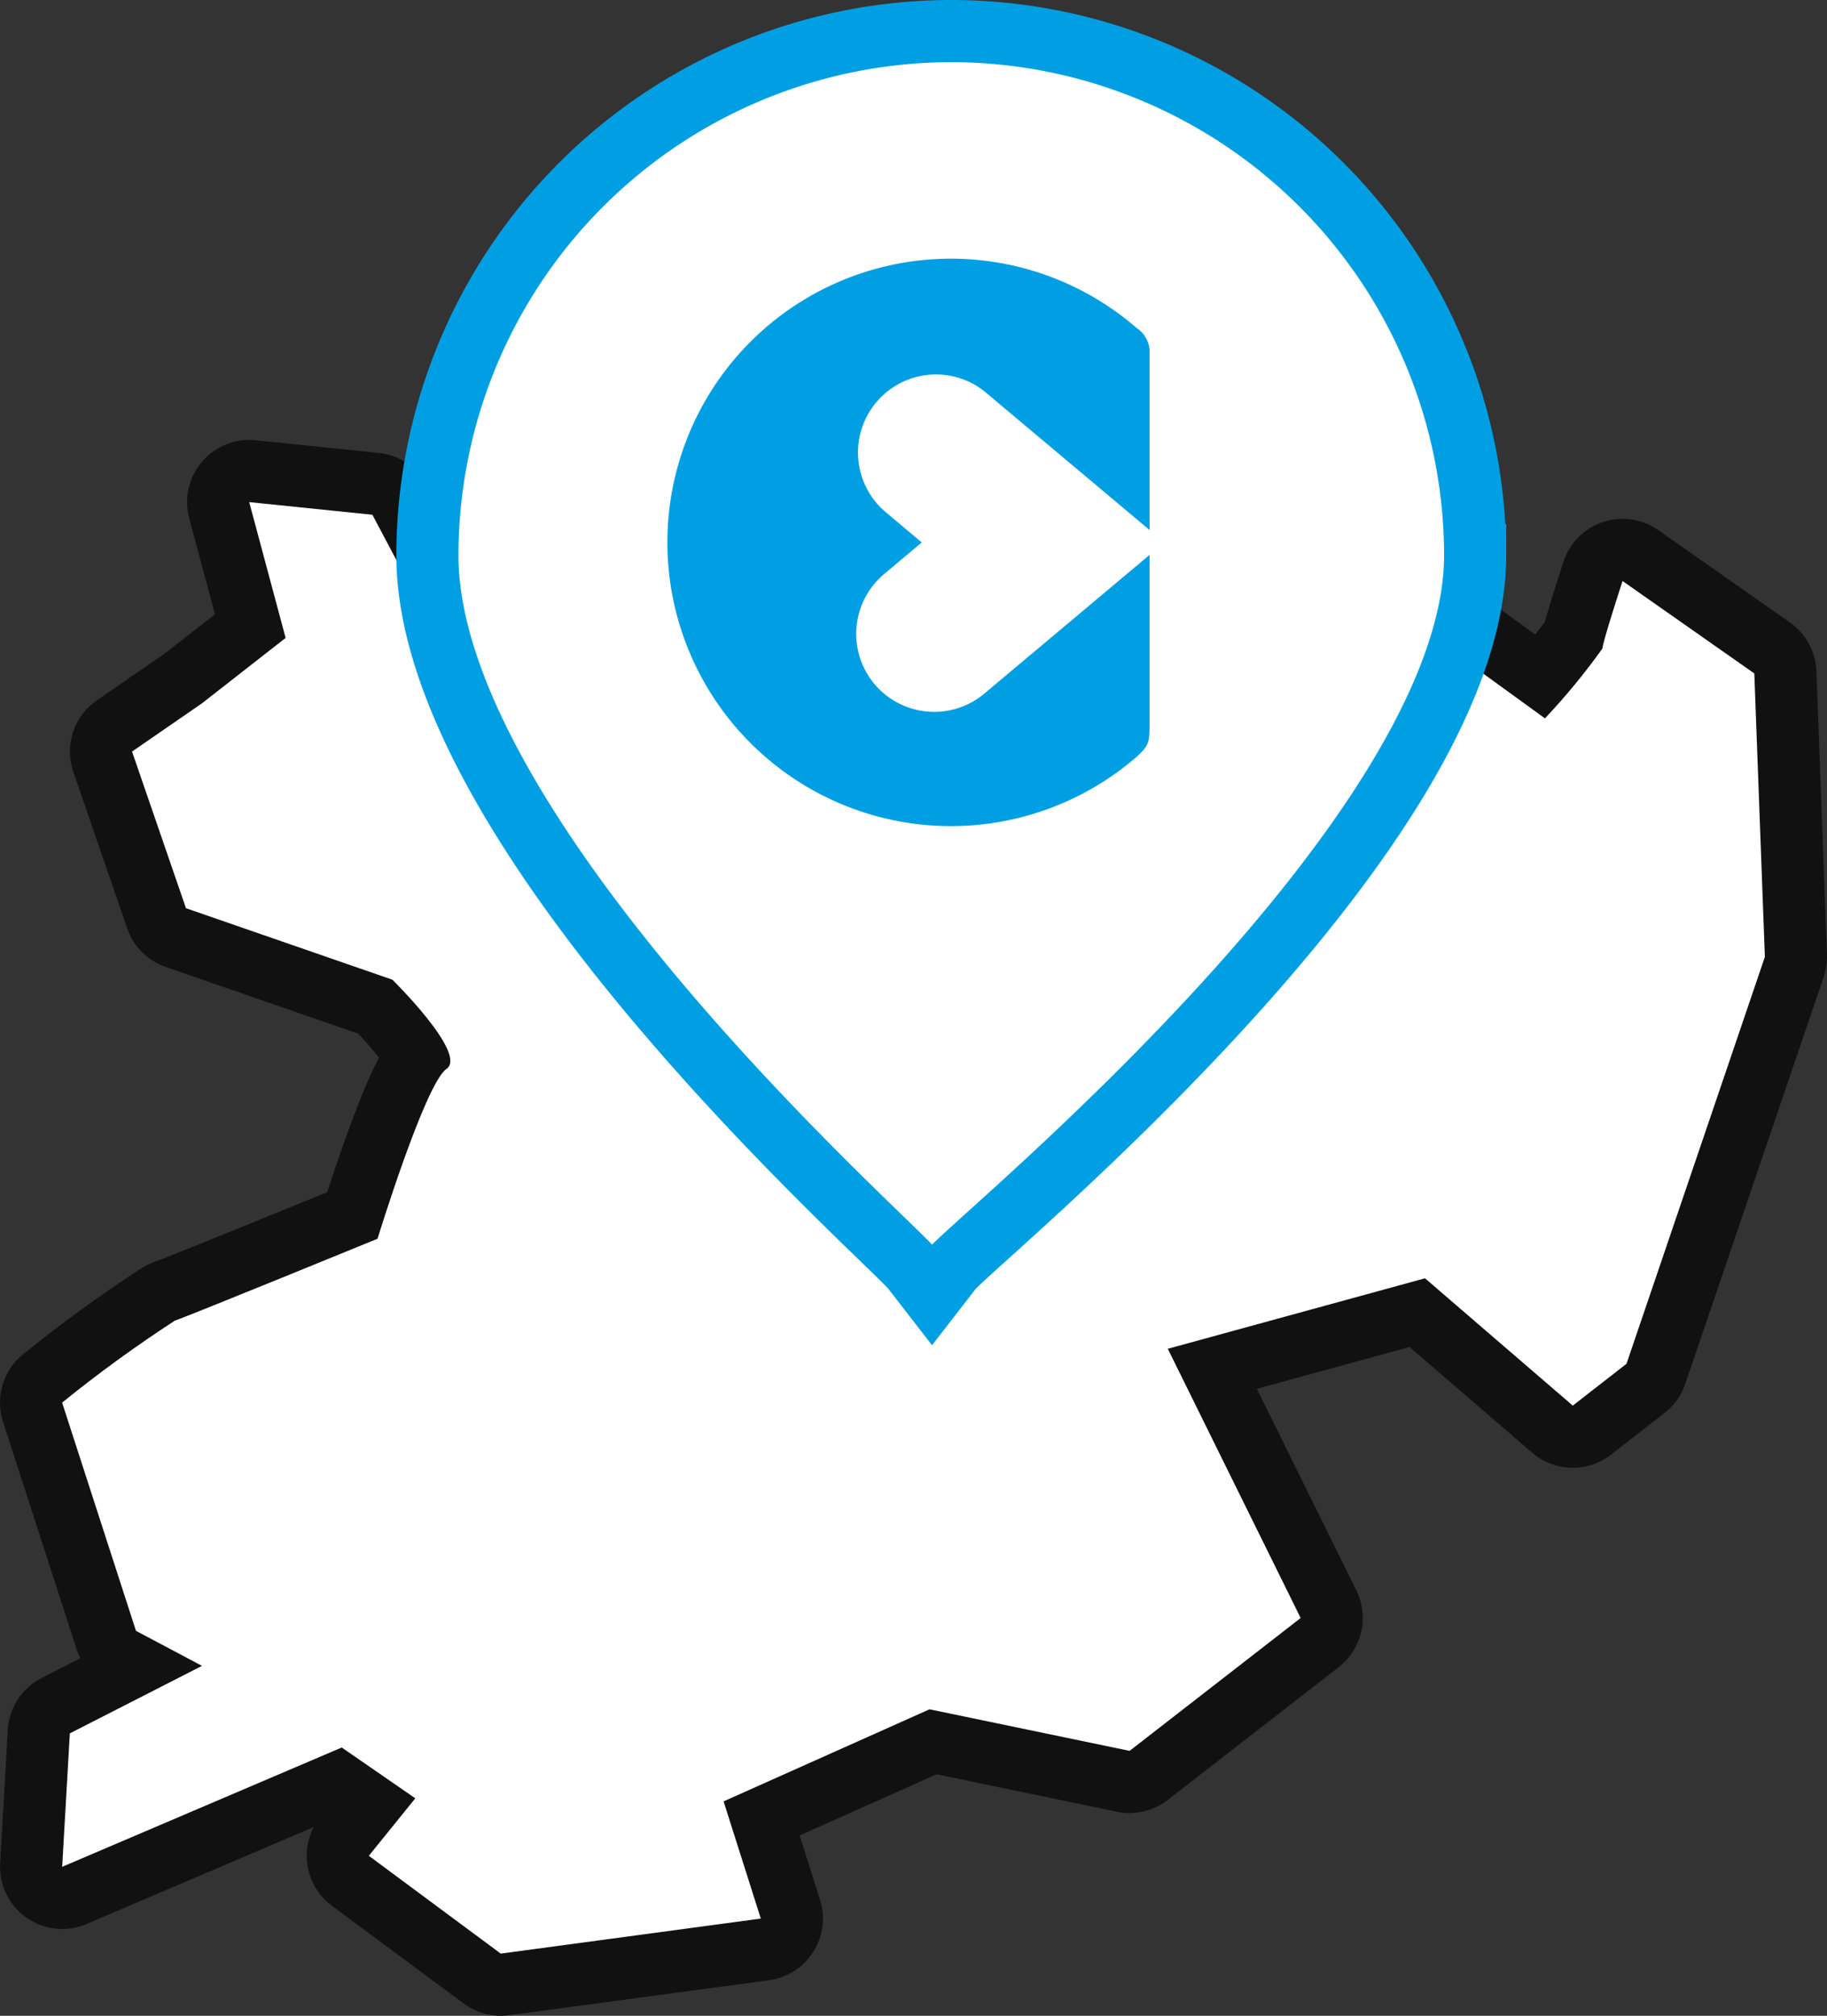 <svg xmlns="http://www.w3.org/2000/svg" width="44.111" height="48.641" viewBox="0 0 44.111 48.641">
  <rect x="0" y="0" width="44.111" height="48.641" fill="#333333" stroke="none"/>
  <g id="ico_생활지도서비스" transform="translate(1.5 -3.875)">
    <g id="패스_7598" data-name="패스 7598" transform="translate(-2110.333 -528.009)" fill="#fff" stroke-linecap="round" stroke-linejoin="round">
      <path d="M 2120.721 579.808 L 2120.476 579.627 L 2117.291 577.266 L 2116.662 576.8 L 2117.155 576.192 L 2117.768 575.434 L 2116.998 574.903 L 2110.629 577.62 L 2109.517 578.095 L 2109.586 576.888 L 2109.77 573.667 L 2109.795 573.237 L 2110.178 573.042 L 2112.085 572.068 L 2111.765 571.899 L 2111.496 571.756 L 2111.403 571.467 L 2109.619 565.961 L 2109.461 565.471 L 2109.86 565.147 C 2110.736 564.436 2111.673 563.755 2112.645 563.123 L 2112.723 563.072 L 2112.812 563.041 C 2113.053 562.959 2115.59 561.928 2117.338 561.214 C 2117.454 560.85 2117.653 560.241 2117.881 559.607 C 2118.354 558.285 2118.655 557.681 2118.879 557.369 C 2118.708 557.084 2118.312 556.599 2117.898 556.177 L 2113.078 554.508 L 2112.733 554.388 L 2112.614 554.043 L 2111.312 550.263 L 2111.127 549.725 L 2111.596 549.402 L 2113.264 548.252 L 2114.876 546.992 L 2114.125 544.194 L 2113.843 543.143 L 2114.927 543.254 L 2117.901 543.559 L 2118.299 543.6 L 2118.487 543.954 L 2118.957 544.84 L 2135.793 549.526 L 2138.019 546.295 L 2138.21 546.017 L 2138.545 545.976 L 2142.013 545.551 L 2142.305 545.516 L 2142.544 545.689 L 2146.029 548.216 C 2146.309 547.893 2146.574 547.561 2146.821 547.222 C 2146.878 546.992 2147.005 546.556 2147.295 545.67 L 2147.61 544.709 L 2148.438 545.289 L 2151.619 547.52 L 2151.925 547.733 L 2151.938 548.106 L 2152.193 554.946 L 2152.198 555.084 L 2152.154 555.215 L 2148.813 565.034 L 2148.74 565.247 L 2148.563 565.384 L 2147.266 566.393 L 2146.782 566.77 L 2146.317 566.37 L 2143.051 563.558 L 2138.103 564.913 L 2140.908 570.594 L 2141.18 571.143 L 2140.696 571.518 L 2136.566 574.725 L 2136.293 574.937 L 2135.954 574.867 L 2131.361 573.913 L 2127.221 575.762 L 2127.917 577.952 L 2128.188 578.803 L 2127.302 578.922 L 2121.023 579.767 L 2120.721 579.808 Z" stroke="none"/>
      <path d="M 2114.85 544 L 2115.729 547.277 L 2113.708 548.856 L 2112.021 550.019 L 2113.323 553.799 L 2118.307 555.524 C 2118.307 555.524 2120.132 557.318 2119.613 557.676 C 2119.095 558.035 2117.948 561.775 2117.948 561.775 C 2117.948 561.775 2113.427 563.624 2113.054 563.751 C 2112.102 564.371 2111.193 565.031 2110.333 565.729 L 2112.116 571.236 L 2113.71 572.081 L 2110.519 573.71 L 2110.334 576.93 L 2117.084 574.051 L 2118.86 575.277 L 2117.738 576.664 L 2120.923 579.024 L 2127.202 578.179 L 2126.303 575.351 L 2131.276 573.129 L 2136.106 574.132 L 2140.236 570.926 L 2137.028 564.43 L 2143.238 562.729 L 2146.806 565.801 L 2148.103 564.792 L 2151.444 554.974 L 2151.189 548.134 L 2148.008 545.904 C 2148.008 545.904 2147.53 547.363 2147.522 547.532 C 2147.105 548.117 2146.641 548.681 2146.134 549.218 L 2142.104 546.296 L 2138.636 546.72 L 2136.107 550.392 L 2118.445 545.476 L 2117.824 544.305 L 2114.85 544 M 2114.85 542.5 C 2114.901 542.5 2114.952 542.503 2115.003 542.508 L 2117.977 542.813 C 2118.475 542.864 2118.915 543.16 2119.149 543.602 L 2119.468 544.204 L 2135.479 548.66 L 2137.401 545.869 C 2137.645 545.516 2138.028 545.284 2138.454 545.232 L 2141.921 544.807 C 2142.298 544.761 2142.677 544.859 2142.984 545.082 L 2145.9 547.196 C 2145.978 547.096 2146.055 546.995 2146.131 546.894 C 2146.208 546.611 2146.343 546.168 2146.582 545.437 C 2146.73 544.985 2147.083 544.631 2147.534 544.481 C 2147.984 544.33 2148.479 544.403 2148.869 544.675 L 2152.05 546.905 C 2152.434 547.175 2152.67 547.609 2152.688 548.078 L 2152.943 554.918 C 2152.949 555.101 2152.923 555.283 2152.864 555.457 L 2149.523 565.276 C 2149.428 565.553 2149.255 565.797 2149.024 565.976 L 2147.727 566.985 C 2147.163 567.424 2146.368 567.404 2145.827 566.938 L 2142.864 564.387 L 2139.178 565.396 L 2141.581 570.261 C 2141.896 570.9 2141.719 571.673 2141.156 572.11 L 2137.026 575.317 C 2136.679 575.587 2136.231 575.69 2135.802 575.601 L 2131.446 574.697 L 2128.139 576.174 L 2128.632 577.725 C 2128.766 578.147 2128.707 578.607 2128.469 578.982 C 2128.232 579.356 2127.842 579.606 2127.402 579.666 L 2121.123 580.511 C 2120.736 580.563 2120.344 580.462 2120.03 580.229 L 2116.845 577.869 C 2116.516 577.625 2116.301 577.258 2116.25 576.853 C 2116.211 576.547 2116.267 576.24 2116.407 575.971 L 2110.923 578.31 C 2110.446 578.514 2109.897 578.456 2109.472 578.158 C 2109.048 577.859 2108.807 577.363 2108.837 576.845 L 2109.021 573.624 C 2109.052 573.092 2109.363 572.616 2109.837 572.374 L 2110.77 571.898 C 2110.739 571.833 2110.711 571.767 2110.689 571.698 L 2108.906 566.192 C 2108.715 565.602 2108.906 564.956 2109.387 564.565 C 2110.283 563.838 2111.242 563.141 2112.236 562.494 C 2112.34 562.426 2112.452 562.372 2112.57 562.331 C 2112.833 562.238 2115.046 561.34 2116.732 560.652 C 2116.849 560.293 2117.004 559.83 2117.175 559.354 C 2117.502 558.442 2117.758 557.83 2117.983 557.402 C 2117.842 557.225 2117.665 557.02 2117.482 556.826 L 2112.833 555.216 C 2112.397 555.066 2112.055 554.723 2111.905 554.287 L 2110.603 550.508 C 2110.384 549.871 2110.615 549.166 2111.17 548.784 L 2112.82 547.647 L 2114.023 546.707 L 2113.401 544.389 C 2113.273 543.912 2113.388 543.403 2113.708 543.027 C 2113.994 542.691 2114.413 542.5 2114.85 542.5 Z" stroke="none" fill="#111"/>
    </g>
    <path id="패스_19292" data-name="패스 19292" d="M2130.923,522.32a12.663,12.663,0,0,0-12.648,12.649c0,6.783,11.221,16.589,11.719,17.237l.465.6.465-.6c.5-.647,12.648-10.454,12.648-17.237A12.662,12.662,0,0,0,2130.923,522.32Z" transform="translate(-2109.456 -517.695)" fill="#fff" stroke="#009fe3" stroke-width="1.5"/>
    <path id="패스_19293" data-name="패스 19293" d="M2136.618,530.58a.69.69,0,0,0-.309-.624,6.846,6.846,0,1,0,0,10.342c.287-.266.308-.33.309-.787h0v-4.082l-4,3.355a1.882,1.882,0,0,1-2.4-2.9l.9-.756c-.007-.005-.893-.75-.9-.756a1.883,1.883,0,0,1,2.4-2.9l4,3.356V530.58Z" transform="translate(-2110.363 -518.164)" fill="#009fe3"/>
  </g>
</svg>
